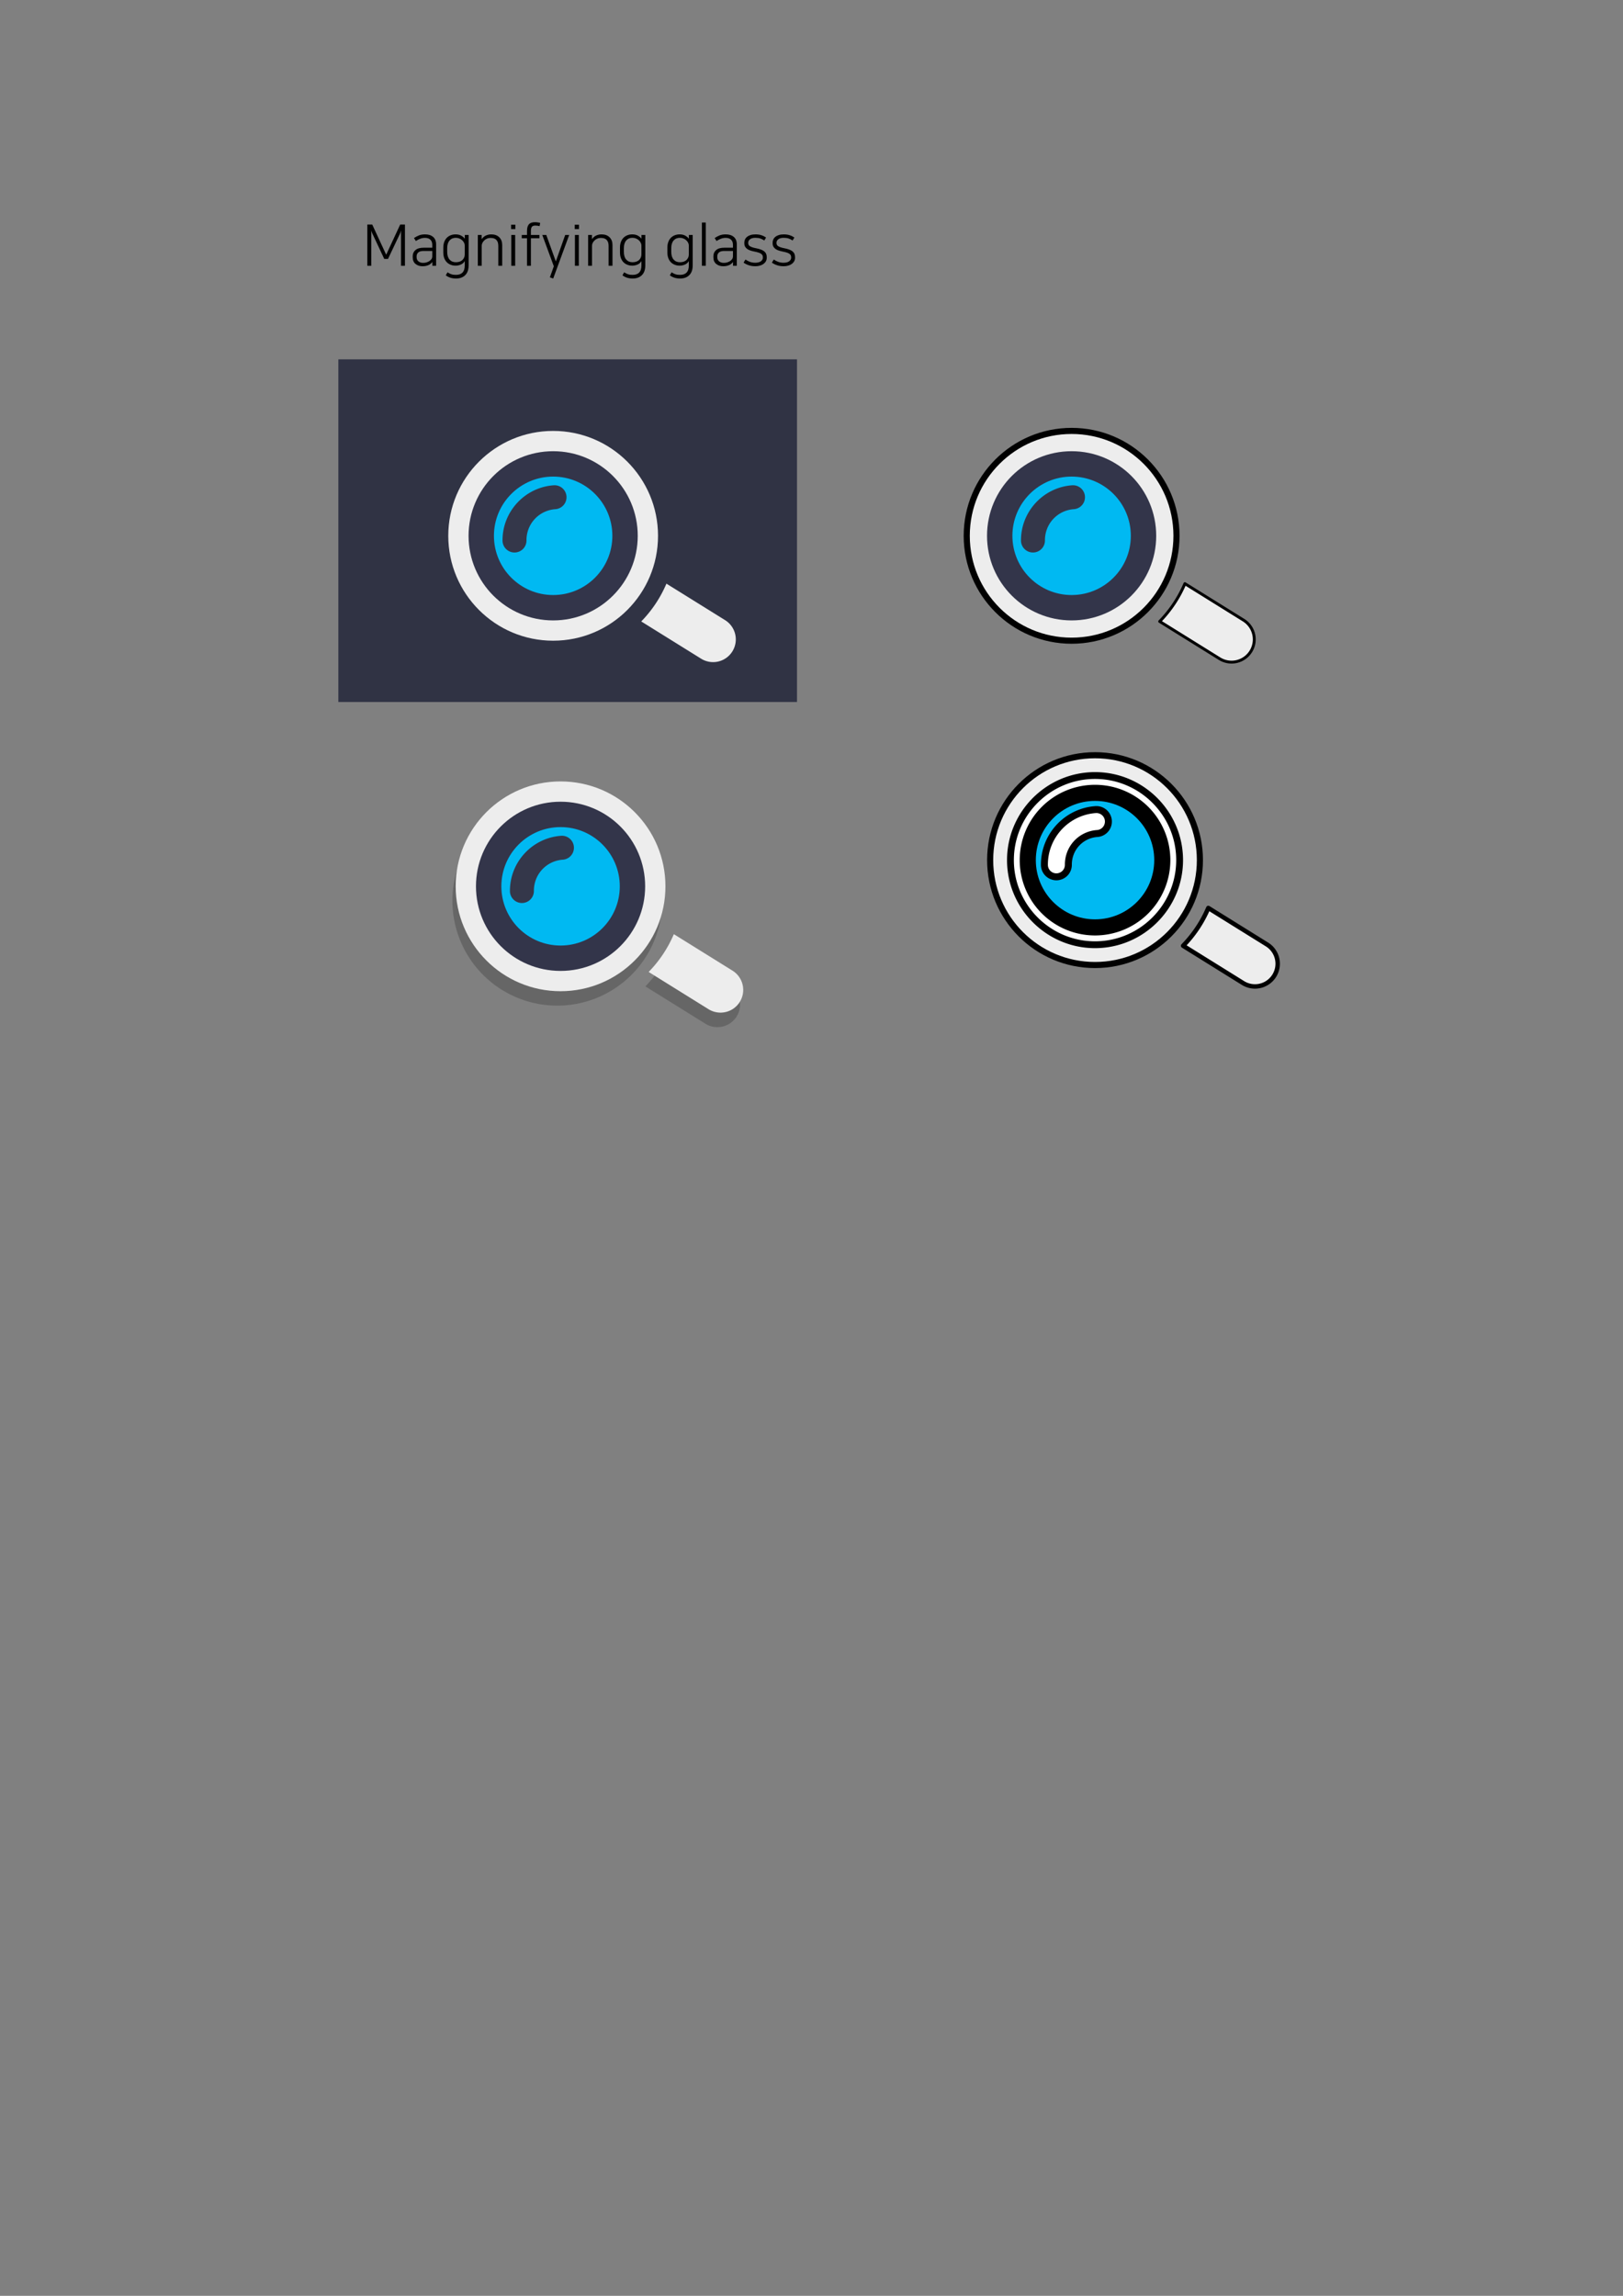 <?xml version="1.0" encoding="UTF-8" standalone="no"?>
<!-- Created with Inkscape (http://www.inkscape.org/) -->

<svg
   xmlns:dc="http://purl.org/dc/elements/1.1/"
   xmlns:cc="http://creativecommons.org/ns#"
   xmlns:rdf="http://www.w3.org/1999/02/22-rdf-syntax-ns#"
   xmlns:svg="http://www.w3.org/2000/svg"
   xmlns="http://www.w3.org/2000/svg"
   xmlns:sodipodi="http://sodipodi.sourceforge.net/DTD/sodipodi-0.dtd"
   xmlns:inkscape="http://www.inkscape.org/namespaces/inkscape"
   width="210mm"
   height="297mm"
   viewBox="0 0 210 297"
   version="1.1"
   id="svg8"
   inkscape:version="0.92.1 r15371"
   sodipodi:docname="search-02.svg">
  <rect x="0" y="0" width="210" height="297" fill="#808080" stroke="none"/>
  <title
     id="title1134">Magnifiying glass</title>
  <defs
     id="defs2" />
  <sodipodi:namedview
     id="base"
     pagecolor="#ffffff"
     bordercolor="#666666"
     borderopacity="1.0"
     inkscape:pageopacity="0.0"
     inkscape:pageshadow="2"
     inkscape:zoom="0.98994949"
     inkscape:cx="412.63114"
     inkscape:cy="883.05016"
     inkscape:document-units="mm"
     inkscape:current-layer="layer1"
     showgrid="false"
     inkscape:window-width="1366"
     inkscape:window-height="701"
     inkscape:window-x="0"
     inkscape:window-y="30"
     inkscape:window-maximized="1"
     inkscape:snap-global="false"
     showguides="true"
     inkscape:guide-bbox="true" />
  <g
     inkscape:label="Camada 1"
     inkscape:groupmode="layer"
     id="layer1">
    <rect
       style="opacity:1;vector-effect:none;fill:#303344;fill-opacity:1;stroke:none;stroke-width:5.485;stroke-linecap:round;stroke-linejoin:round;stroke-miterlimit:4;stroke-dasharray:none;stroke-dashoffset:0;stroke-opacity:1;paint-order:stroke fill markers"
       id="rect1019"
       width="59.342"
       height="44.33"
       x="43.78"
       y="46.487" />
    <path
       style="color:#000000;font-style:normal;font-variant:normal;font-weight:normal;font-stretch:normal;font-size:medium;line-height:normal;font-family:sans-serif;font-variant-ligatures:normal;font-variant-position:normal;font-variant-caps:normal;font-variant-numeric:normal;font-variant-alternates:normal;font-feature-settings:normal;text-indent:0;text-align:start;text-decoration:none;text-decoration-line:none;text-decoration-style:solid;text-decoration-color:#000000;letter-spacing:normal;word-spacing:normal;text-transform:none;writing-mode:lr-tb;direction:ltr;text-orientation:mixed;dominant-baseline:auto;baseline-shift:baseline;text-anchor:start;white-space:normal;shape-padding:0;clip-rule:nonzero;display:inline;overflow:visible;visibility:visible;opacity:1;isolation:auto;mix-blend-mode:normal;color-interpolation:sRGB;color-interpolation-filters:linearRGB;solid-color:#000000;solid-opacity:1;vector-effect:none;fill:#ededed;fill-opacity:1;fill-rule:nonzero;stroke:none;stroke-width:5.874;stroke-linecap:round;stroke-linejoin:round;stroke-miterlimit:4;stroke-dasharray:none;stroke-dashoffset:0;stroke-opacity:1;color-rendering:auto;image-rendering:auto;shape-rendering:auto;text-rendering:auto;enable-background:accumulate"
       d="m 86.23,75.505 a 15.912,15.912 0 0 1 -3.26,4.889 l 7.716,4.799 a 2.937,2.937 0 1 0 3.103,-4.987 z"
       id="path1005"
       inkscape:connector-curvature="0" />
    <circle
       r="13.57"
       cy="69.316"
       cx="71.572"
       id="circle1001"
       style="opacity:1;vector-effect:none;fill:#ededed;fill-opacity:1;stroke:none;stroke-width:4.79;stroke-linecap:round;stroke-linejoin:round;stroke-miterlimit:4;stroke-dasharray:none;stroke-dashoffset:0;stroke-opacity:1;paint-order:stroke fill markers" />
    <circle
       style="opacity:1;vector-effect:none;fill:#00b9f2;fill-opacity:1;stroke:#33354a;stroke-width:3.284;stroke-linecap:round;stroke-linejoin:round;stroke-miterlimit:4;stroke-dasharray:none;stroke-dashoffset:0;stroke-opacity:1;paint-order:stroke fill markers"
       id="path999"
       cx="71.572"
       cy="69.316"
       r="9.303" />
    <path
       style="color:#000000;font-style:normal;font-variant:normal;font-weight:normal;font-stretch:normal;font-size:medium;line-height:normal;font-family:sans-serif;font-variant-ligatures:normal;font-variant-position:normal;font-variant-caps:normal;font-variant-numeric:normal;font-variant-alternates:normal;font-feature-settings:normal;text-indent:0;text-align:start;text-decoration:none;text-decoration-line:none;text-decoration-style:solid;text-decoration-color:#000000;letter-spacing:normal;word-spacing:normal;text-transform:none;writing-mode:lr-tb;direction:ltr;text-orientation:mixed;dominant-baseline:auto;baseline-shift:baseline;text-anchor:start;white-space:normal;shape-padding:0;clip-rule:nonzero;display:inline;overflow:visible;visibility:visible;opacity:1;isolation:auto;mix-blend-mode:normal;color-interpolation:sRGB;color-interpolation-filters:linearRGB;solid-color:#000000;solid-opacity:1;vector-effect:none;fill:#34374a;fill-opacity:1;fill-rule:nonzero;stroke:none;stroke-width:3.1;stroke-linecap:round;stroke-linejoin:round;stroke-miterlimit:4;stroke-dasharray:none;stroke-dashoffset:0;stroke-opacity:1;paint-order:stroke fill markers;color-rendering:auto;image-rendering:auto;shape-rendering:auto;text-rendering:auto;enable-background:accumulate"
       d="m 71.703,62.776 a 1.55,1.55 0 0 0 -0.108,0.006 c -3.696,0.287 -6.573,3.397 -6.573,7.104 a 1.55,1.55 0 1 0 3.099,0 c 0,-2.116 1.604,-3.849 3.714,-4.013 a 1.55,1.55 0 0 0 -0.132,-3.097 z"
       id="path171"
       inkscape:connector-curvature="0" />
    <path
       inkscape:connector-curvature="0"
       id="path1027"
       d="m 153.314,75.505 a 15.912,15.912 0 0 1 -3.26,4.889 l 7.716,4.799 a 2.937,2.937 0 1 0 3.103,-4.987 z"
       style="color:#000000;font-style:normal;font-variant:normal;font-weight:normal;font-stretch:normal;font-size:medium;line-height:normal;font-family:sans-serif;font-variant-ligatures:normal;font-variant-position:normal;font-variant-caps:normal;font-variant-numeric:normal;font-variant-alternates:normal;font-feature-settings:normal;text-indent:0;text-align:start;text-decoration:none;text-decoration-line:none;text-decoration-style:solid;text-decoration-color:#000000;letter-spacing:normal;word-spacing:normal;text-transform:none;writing-mode:lr-tb;direction:ltr;text-orientation:mixed;dominant-baseline:auto;baseline-shift:baseline;text-anchor:start;white-space:normal;shape-padding:0;clip-rule:nonzero;display:inline;overflow:visible;visibility:visible;opacity:1;isolation:auto;mix-blend-mode:normal;color-interpolation:sRGB;color-interpolation-filters:linearRGB;solid-color:#000000;solid-opacity:1;vector-effect:none;fill:#ededed;fill-opacity:1;fill-rule:nonzero;stroke:#000000;stroke-width:0.374;stroke-linecap:round;stroke-linejoin:round;stroke-miterlimit:4;stroke-dasharray:none;stroke-dashoffset:0;stroke-opacity:1;color-rendering:auto;image-rendering:auto;shape-rendering:auto;text-rendering:auto;enable-background:accumulate" />
    <circle
       style="opacity:1;vector-effect:none;fill:#ededed;fill-opacity:1;stroke:#000000;stroke-width:0.79;stroke-linecap:round;stroke-linejoin:round;stroke-miterlimit:4;stroke-dasharray:none;stroke-dashoffset:0;stroke-opacity:1;paint-order:stroke fill markers"
       id="circle1029"
       cx="138.656"
       cy="69.316"
       r="13.57" />
    <circle
       r="9.303"
       cy="69.316"
       cx="138.656"
       id="circle1031"
       style="opacity:1;vector-effect:none;fill:#00b9f2;fill-opacity:1;stroke:#33354a;stroke-width:3.284;stroke-linecap:round;stroke-linejoin:round;stroke-miterlimit:4;stroke-dasharray:none;stroke-dashoffset:0;stroke-opacity:1;paint-order:stroke fill markers" />
    <path
       inkscape:connector-curvature="0"
       id="path1033"
       d="m 138.787,62.776 a 1.55,1.55 0 0 0 -0.108,0.006 c -3.696,0.287 -6.573,3.397 -6.573,7.104 a 1.55,1.55 0 1 0 3.099,0 c 0,-2.116 1.604,-3.849 3.714,-4.013 a 1.55,1.55 0 0 0 -0.132,-3.097 z"
       style="color:#000000;font-style:normal;font-variant:normal;font-weight:normal;font-stretch:normal;font-size:medium;line-height:normal;font-family:sans-serif;font-variant-ligatures:normal;font-variant-position:normal;font-variant-caps:normal;font-variant-numeric:normal;font-variant-alternates:normal;font-feature-settings:normal;text-indent:0;text-align:start;text-decoration:none;text-decoration-line:none;text-decoration-style:solid;text-decoration-color:#000000;letter-spacing:normal;word-spacing:normal;text-transform:none;writing-mode:lr-tb;direction:ltr;text-orientation:mixed;dominant-baseline:auto;baseline-shift:baseline;text-anchor:start;white-space:normal;shape-padding:0;clip-rule:nonzero;display:inline;overflow:visible;visibility:visible;opacity:1;isolation:auto;mix-blend-mode:normal;color-interpolation:sRGB;color-interpolation-filters:linearRGB;solid-color:#000000;solid-opacity:1;vector-effect:none;fill:#34374a;fill-opacity:1;fill-rule:nonzero;stroke:none;stroke-width:3.1;stroke-linecap:round;stroke-linejoin:round;stroke-miterlimit:4;stroke-dasharray:none;stroke-dashoffset:0;stroke-opacity:1;paint-order:stroke fill markers;color-rendering:auto;image-rendering:auto;shape-rendering:auto;text-rendering:auto;enable-background:accumulate" />
    <path
       style="color:#000000;font-style:normal;font-variant:normal;font-weight:normal;font-stretch:normal;font-size:medium;line-height:normal;font-family:sans-serif;font-variant-ligatures:normal;font-variant-position:normal;font-variant-caps:normal;font-variant-numeric:normal;font-variant-alternates:normal;font-feature-settings:normal;text-indent:0;text-align:start;text-decoration:none;text-decoration-line:none;text-decoration-style:solid;text-decoration-color:#000000;letter-spacing:normal;word-spacing:normal;text-transform:none;writing-mode:lr-tb;direction:ltr;text-orientation:mixed;dominant-baseline:auto;baseline-shift:baseline;text-anchor:start;white-space:normal;shape-padding:0;clip-rule:nonzero;display:inline;overflow:visible;visibility:visible;opacity:1;isolation:auto;mix-blend-mode:normal;color-interpolation:sRGB;color-interpolation-filters:linearRGB;solid-color:#000000;solid-opacity:1;vector-effect:none;fill:#666666;fill-opacity:1;fill-rule:nonzero;stroke:none;stroke-width:5.874;stroke-linecap:round;stroke-linejoin:round;stroke-miterlimit:4;stroke-dasharray:none;stroke-dashoffset:0;stroke-opacity:1;color-rendering:auto;image-rendering:auto;shape-rendering:auto;text-rendering:auto;enable-background:accumulate"
       d="m 72.106,102.955 a 13.57,13.57 0 0 0 -13.57,13.57 13.57,13.57 0 0 0 13.57,13.57 13.57,13.57 0 0 0 13.57,-13.57 13.57,13.57 0 0 0 -13.57,-13.57 z m 14.658,19.76 a 15.912,15.912 0 0 1 -3.26,4.889 l 7.716,4.799 a 2.937,2.937 0 1 0 3.103,-4.986 z"
       id="path1035"
       inkscape:connector-curvature="0" />
    <g
       id="g1056"
       transform="translate(-33.879,26.53)">
      <path
         inkscape:connector-curvature="0"
         id="path1043"
         d="m 121.068,94.319 a 15.912,15.912 0 0 1 -3.26,4.889 l 7.716,4.799 a 2.937,2.937 0 1 0 3.103,-4.987 z"
         style="color:#000000;font-style:normal;font-variant:normal;font-weight:normal;font-stretch:normal;font-size:medium;line-height:normal;font-family:sans-serif;font-variant-ligatures:normal;font-variant-position:normal;font-variant-caps:normal;font-variant-numeric:normal;font-variant-alternates:normal;font-feature-settings:normal;text-indent:0;text-align:start;text-decoration:none;text-decoration-line:none;text-decoration-style:solid;text-decoration-color:#000000;letter-spacing:normal;word-spacing:normal;text-transform:none;writing-mode:lr-tb;direction:ltr;text-orientation:mixed;dominant-baseline:auto;baseline-shift:baseline;text-anchor:start;white-space:normal;shape-padding:0;clip-rule:nonzero;display:inline;overflow:visible;visibility:visible;opacity:1;isolation:auto;mix-blend-mode:normal;color-interpolation:sRGB;color-interpolation-filters:linearRGB;solid-color:#000000;solid-opacity:1;vector-effect:none;fill:#ededed;fill-opacity:1;fill-rule:nonzero;stroke:none;stroke-width:5.874;stroke-linecap:round;stroke-linejoin:round;stroke-miterlimit:4;stroke-dasharray:none;stroke-dashoffset:0;stroke-opacity:1;color-rendering:auto;image-rendering:auto;shape-rendering:auto;text-rendering:auto;enable-background:accumulate" />
      <circle
         style="opacity:1;vector-effect:none;fill:#ededed;fill-opacity:1;stroke:none;stroke-width:4.79;stroke-linecap:round;stroke-linejoin:round;stroke-miterlimit:4;stroke-dasharray:none;stroke-dashoffset:0;stroke-opacity:1;paint-order:stroke fill markers"
         id="circle1045"
         cx="106.41"
         cy="88.129"
         r="13.57" />
      <circle
         r="9.303"
         cy="88.129"
         cx="106.41"
         id="circle1047"
         style="opacity:1;vector-effect:none;fill:#00b9f2;fill-opacity:1;stroke:#33354a;stroke-width:3.284;stroke-linecap:round;stroke-linejoin:round;stroke-miterlimit:4;stroke-dasharray:none;stroke-dashoffset:0;stroke-opacity:1;paint-order:stroke fill markers" />
      <path
         inkscape:connector-curvature="0"
         id="path1049"
         d="m 106.541,81.59 a 1.55,1.55 0 0 0 -0.108,0.006 c -3.696,0.287 -6.573,3.397 -6.573,7.104 a 1.55,1.55 0 1 0 3.099,0 c 0,-2.116 1.604,-3.849 3.714,-4.013 a 1.55,1.55 0 0 0 -0.132,-3.097 z"
         style="color:#000000;font-style:normal;font-variant:normal;font-weight:normal;font-stretch:normal;font-size:medium;line-height:normal;font-family:sans-serif;font-variant-ligatures:normal;font-variant-position:normal;font-variant-caps:normal;font-variant-numeric:normal;font-variant-alternates:normal;font-feature-settings:normal;text-indent:0;text-align:start;text-decoration:none;text-decoration-line:none;text-decoration-style:solid;text-decoration-color:#000000;letter-spacing:normal;word-spacing:normal;text-transform:none;writing-mode:lr-tb;direction:ltr;text-orientation:mixed;dominant-baseline:auto;baseline-shift:baseline;text-anchor:start;white-space:normal;shape-padding:0;clip-rule:nonzero;display:inline;overflow:visible;visibility:visible;opacity:1;isolation:auto;mix-blend-mode:normal;color-interpolation:sRGB;color-interpolation-filters:linearRGB;solid-color:#000000;solid-opacity:1;vector-effect:none;fill:#34374a;fill-opacity:1;fill-rule:nonzero;stroke:none;stroke-width:3.1;stroke-linecap:round;stroke-linejoin:round;stroke-miterlimit:4;stroke-dasharray:none;stroke-dashoffset:0;stroke-opacity:1;paint-order:stroke fill markers;color-rendering:auto;image-rendering:auto;shape-rendering:auto;text-rendering:auto;enable-background:accumulate" />
    </g>
    <g
       aria-label="Magnifying glass"
       style="font-style:normal;font-variant:normal;font-weight:normal;font-stretch:normal;font-size:10.583px;line-height:1.25;font-family:NanumSquare;-inkscape-font-specification:'NanumSquare, Normal';font-variant-ligatures:normal;font-variant-caps:normal;font-variant-numeric:normal;font-feature-settings:normal;text-align:start;letter-spacing:0px;word-spacing:0px;writing-mode:lr-tb;text-anchor:start;fill:#000000;fill-opacity:1;stroke:none;stroke-width:0.265"
       id="text1080"
       transform="matrix(0.699,0,0,0.699,24.869,10.233)">
      <path
         d="m 33.527,28.961 q -0.064,-0.138 -0.116,-0.233 -0.053,-0.106 -0.095,-0.212 -0.042,-0.106 -0.085,-0.222 -0.042,-0.127 -0.085,-0.296 v 6.551 h -0.73 v -7.631 h 0.91 l 2.582,5.588 2.593,-5.588 h 0.878 v 7.631 h -0.73 v -6.551 q -0.032,0.169 -0.074,0.296 -0.032,0.116 -0.074,0.222 -0.042,0.106 -0.095,0.212 -0.053,0.095 -0.116,0.233 l -2.043,4.318 h -0.699 z"
         style="font-style:normal;font-variant:normal;font-weight:normal;font-stretch:normal;font-size:10.583px;font-family:NanumSquare;-inkscape-font-specification:'NanumSquare, Normal';font-variant-ligatures:normal;font-variant-caps:normal;font-variant-numeric:normal;font-feature-settings:normal;text-align:start;writing-mode:lr-tb;text-anchor:start;stroke-width:0.265"
         id="path1082"
         inkscape:connector-curvature="0" />
      <path
         d="m 42.65,34.634 q -0.815,0 -1.323,-0.434 -0.508,-0.434 -0.508,-1.196 v -0.233 q 0,-0.699 0.508,-1.132 0.508,-0.434 1.503,-0.434 h 1.609 v -0.529 q 0,-0.624 -0.349,-0.953 -0.339,-0.339 -1.005,-0.339 -0.466,0 -0.889,0.169 -0.423,0.159 -0.794,0.413 l -0.349,-0.55 q 0.402,-0.275 0.889,-0.476 0.497,-0.201 1.154,-0.201 0.963,0 1.503,0.476 0.55,0.476 0.55,1.344 v 3.99 h -0.699 v -0.699 h -0.011 q -0.085,0.138 -0.254,0.286 -0.159,0.138 -0.381,0.254 -0.487,0.243 -1.154,0.243 z m 1.789,-2.826 h -1.598 q -0.688,0 -0.995,0.275 -0.307,0.275 -0.307,0.72 v 0.169 q 0,0.275 0.106,0.476 0.106,0.191 0.275,0.317 0.18,0.127 0.392,0.191 0.222,0.053 0.445,0.053 0.339,0 0.614,-0.085 0.275,-0.085 0.529,-0.243 0.233,-0.148 0.381,-0.36 0.159,-0.222 0.159,-0.55 z"
         style="font-style:normal;font-variant:normal;font-weight:normal;font-stretch:normal;font-size:10.583px;font-family:NanumSquare;-inkscape-font-specification:'NanumSquare, Normal';font-variant-ligatures:normal;font-variant-caps:normal;font-variant-numeric:normal;font-feature-settings:normal;text-align:start;writing-mode:lr-tb;text-anchor:start;stroke-width:0.265"
         id="path1084"
         inkscape:connector-curvature="0" />
      <path
         d="m 50.45,33.692 h -0.011 q -0.243,0.434 -0.72,0.635 -0.466,0.201 -0.963,0.201 -0.497,0 -0.91,-0.169 -0.413,-0.159 -0.72,-0.466 -0.307,-0.317 -0.476,-0.773 -0.169,-0.455 -0.169,-1.037 v -0.9 q 0,-0.582 0.169,-1.037 0.169,-0.455 0.466,-0.762 0.307,-0.318 0.72,-0.476 0.423,-0.169 0.91,-0.169 0.635,0 1.058,0.243 0.434,0.243 0.656,0.561 v -0.699 h 0.709 v 5.609 q 0,1.217 -0.635,1.831 -0.624,0.624 -1.693,0.624 -0.603,0 -1.079,-0.159 -0.466,-0.159 -0.826,-0.434 l 0.328,-0.561 q 0.201,0.138 0.381,0.222 0.18,0.095 0.36,0.148 0.191,0.064 0.392,0.085 0.201,0.021 0.445,0.021 0.794,0 1.196,-0.434 0.413,-0.423 0.413,-1.323 z m -3.249,-1.714 q 0,0.921 0.434,1.418 0.434,0.497 1.154,0.497 0.349,0 0.646,-0.085 0.307,-0.095 0.529,-0.275 0.222,-0.191 0.349,-0.466 0.138,-0.286 0.138,-0.667 v -1.609 q 0,-0.254 -0.127,-0.497 -0.116,-0.254 -0.339,-0.455 -0.222,-0.212 -0.529,-0.339 -0.307,-0.127 -0.667,-0.127 -0.73,0 -1.164,0.508 -0.423,0.497 -0.423,1.408 z"
         style="font-style:normal;font-variant:normal;font-weight:normal;font-stretch:normal;font-size:10.583px;font-family:NanumSquare;-inkscape-font-specification:'NanumSquare, Normal';font-variant-ligatures:normal;font-variant-caps:normal;font-variant-numeric:normal;font-feature-settings:normal;text-align:start;writing-mode:lr-tb;text-anchor:start;stroke-width:0.265"
         id="path1086"
         inkscape:connector-curvature="0" />
      <path
         d="m 55.329,28.739 q 0.984,0 1.513,0.54 0.54,0.529 0.54,1.429 v 3.842 h -0.72 v -3.662 q 0,-0.307 -0.064,-0.572 -0.064,-0.275 -0.233,-0.476 -0.159,-0.212 -0.445,-0.328 -0.275,-0.116 -0.699,-0.116 -0.36,0 -0.667,0.138 -0.296,0.127 -0.508,0.339 -0.212,0.212 -0.339,0.466 -0.116,0.254 -0.116,0.508 v 3.704 h -0.72 v -5.704 h 0.709 v 0.794 q 0.095,-0.159 0.254,-0.318 0.159,-0.169 0.381,-0.296 0.222,-0.127 0.497,-0.201 0.275,-0.085 0.614,-0.085 z"
         style="font-style:normal;font-variant:normal;font-weight:normal;font-stretch:normal;font-size:10.583px;font-family:NanumSquare;-inkscape-font-specification:'NanumSquare, Normal';font-variant-ligatures:normal;font-variant-caps:normal;font-variant-numeric:normal;font-feature-settings:normal;text-align:start;writing-mode:lr-tb;text-anchor:start;stroke-width:0.265"
         id="path1088"
         inkscape:connector-curvature="0" />
      <path
         d="m 59.065,28.845 h 0.72 v 5.704 H 59.065 Z m -0.032,-1.894 h 0.783 v 0.804 H 59.033 Z"
         style="font-style:normal;font-variant:normal;font-weight:normal;font-stretch:normal;font-size:10.583px;font-family:NanumSquare;-inkscape-font-specification:'NanumSquare, Normal';font-variant-ligatures:normal;font-variant-caps:normal;font-variant-numeric:normal;font-feature-settings:normal;text-align:start;writing-mode:lr-tb;text-anchor:start;stroke-width:0.265"
         id="path1090"
         inkscape:connector-curvature="0" />
      <path
         d="m 61.976,29.459 h -0.974 v -0.614 h 0.974 v -0.72 q 0,-0.466 0.095,-0.773 0.095,-0.318 0.275,-0.508 0.191,-0.191 0.466,-0.275 0.275,-0.085 0.635,-0.085 0.233,0 0.508,0.042 0.286,0.032 0.455,0.095 l -0.106,0.593 q -0.381,-0.106 -0.804,-0.106 -0.434,0 -0.624,0.233 -0.18,0.233 -0.18,0.815 v 0.688 h 1.577 v 0.614 h -1.577 v 5.091 H 61.976 Z"
         style="font-style:normal;font-variant:normal;font-weight:normal;font-stretch:normal;font-size:10.583px;font-family:NanumSquare;-inkscape-font-specification:'NanumSquare, Normal';font-variant-ligatures:normal;font-variant-caps:normal;font-variant-numeric:normal;font-feature-settings:normal;text-align:start;writing-mode:lr-tb;text-anchor:start;stroke-width:0.265"
         id="path1092"
         inkscape:connector-curvature="0" />
      <path
         d="m 65.542,28.845 1.767,4.9 1.736,-4.9 h 0.741 l -2.963,8.064 -0.614,-0.222 0.73,-2.043 -2.138,-5.8 z"
         style="font-style:normal;font-variant:normal;font-weight:normal;font-stretch:normal;font-size:10.583px;font-family:NanumSquare;-inkscape-font-specification:'NanumSquare, Normal';font-variant-ligatures:normal;font-variant-caps:normal;font-variant-numeric:normal;font-feature-settings:normal;text-align:start;writing-mode:lr-tb;text-anchor:start;stroke-width:0.265"
         id="path1094"
         inkscape:connector-curvature="0" />
      <path
         d="m 70.844,28.845 h 0.72 v 5.704 h -0.72 z m -0.032,-1.894 h 0.783 v 0.804 h -0.783 z"
         style="font-style:normal;font-variant:normal;font-weight:normal;font-stretch:normal;font-size:10.583px;font-family:NanumSquare;-inkscape-font-specification:'NanumSquare, Normal';font-variant-ligatures:normal;font-variant-caps:normal;font-variant-numeric:normal;font-feature-settings:normal;text-align:start;writing-mode:lr-tb;text-anchor:start;stroke-width:0.265"
         id="path1096"
         inkscape:connector-curvature="0" />
      <path
         d="m 75.745,28.739 q 0.984,0 1.513,0.54 0.54,0.529 0.54,1.429 v 3.842 h -0.72 v -3.662 q 0,-0.307 -0.064,-0.572 -0.064,-0.275 -0.233,-0.476 -0.159,-0.212 -0.445,-0.328 -0.275,-0.116 -0.699,-0.116 -0.36,0 -0.667,0.138 -0.296,0.127 -0.508,0.339 -0.212,0.212 -0.339,0.466 -0.116,0.254 -0.116,0.508 v 3.704 h -0.72 v -5.704 h 0.709 v 0.794 q 0.095,-0.159 0.254,-0.318 0.159,-0.169 0.381,-0.296 0.222,-0.127 0.497,-0.201 0.275,-0.085 0.614,-0.085 z"
         style="font-style:normal;font-variant:normal;font-weight:normal;font-stretch:normal;font-size:10.583px;font-family:NanumSquare;-inkscape-font-specification:'NanumSquare, Normal';font-variant-ligatures:normal;font-variant-caps:normal;font-variant-numeric:normal;font-feature-settings:normal;text-align:start;writing-mode:lr-tb;text-anchor:start;stroke-width:0.265"
         id="path1098"
         inkscape:connector-curvature="0" />
      <path
         d="m 83.153,33.692 h -0.011 q -0.243,0.434 -0.72,0.635 -0.466,0.201 -0.963,0.201 -0.497,0 -0.91,-0.169 -0.413,-0.159 -0.72,-0.466 -0.307,-0.317 -0.476,-0.773 -0.169,-0.455 -0.169,-1.037 v -0.9 q 0,-0.582 0.169,-1.037 0.169,-0.455 0.466,-0.762 0.307,-0.318 0.72,-0.476 0.423,-0.169 0.91,-0.169 0.635,0 1.058,0.243 0.434,0.243 0.656,0.561 v -0.699 h 0.709 v 5.609 q 0,1.217 -0.635,1.831 -0.624,0.624 -1.693,0.624 -0.603,0 -1.079,-0.159 -0.466,-0.159 -0.826,-0.434 l 0.328,-0.561 q 0.201,0.138 0.381,0.222 0.18,0.095 0.36,0.148 0.191,0.064 0.392,0.085 0.201,0.021 0.445,0.021 0.794,0 1.196,-0.434 0.413,-0.423 0.413,-1.323 z m -3.249,-1.714 q 0,0.921 0.434,1.418 0.434,0.497 1.154,0.497 0.349,0 0.646,-0.085 0.307,-0.095 0.529,-0.275 0.222,-0.191 0.349,-0.466 0.138,-0.286 0.138,-0.667 v -1.609 q 0,-0.254 -0.127,-0.497 -0.116,-0.254 -0.339,-0.455 -0.222,-0.212 -0.529,-0.339 -0.307,-0.127 -0.667,-0.127 -0.73,0 -1.164,0.508 -0.423,0.497 -0.423,1.408 z"
         style="font-style:normal;font-variant:normal;font-weight:normal;font-stretch:normal;font-size:10.583px;font-family:NanumSquare;-inkscape-font-specification:'NanumSquare, Normal';font-variant-ligatures:normal;font-variant-caps:normal;font-variant-numeric:normal;font-feature-settings:normal;text-align:start;writing-mode:lr-tb;text-anchor:start;stroke-width:0.265"
         id="path1100"
         inkscape:connector-curvature="0" />
      <path
         d="m 91.927,33.692 h -0.011 q -0.243,0.434 -0.72,0.635 -0.466,0.201 -0.963,0.201 -0.497,0 -0.91,-0.169 -0.413,-0.159 -0.72,-0.466 -0.307,-0.317 -0.476,-0.773 -0.169,-0.455 -0.169,-1.037 v -0.9 q 0,-0.582 0.169,-1.037 0.169,-0.455 0.466,-0.762 0.307,-0.318 0.72,-0.476 0.423,-0.169 0.91,-0.169 0.635,0 1.058,0.243 0.434,0.243 0.656,0.561 v -0.699 h 0.709 v 5.609 q 0,1.217 -0.635,1.831 -0.624,0.624 -1.693,0.624 -0.603,0 -1.079,-0.159 -0.466,-0.159 -0.826,-0.434 l 0.328,-0.561 q 0.201,0.138 0.381,0.222 0.18,0.095 0.36,0.148 0.191,0.064 0.392,0.085 0.201,0.021 0.445,0.021 0.794,0 1.196,-0.434 0.413,-0.423 0.413,-1.323 z m -3.249,-1.714 q 0,0.921 0.434,1.418 0.434,0.497 1.154,0.497 0.349,0 0.646,-0.085 0.307,-0.095 0.529,-0.275 0.222,-0.191 0.349,-0.466 0.138,-0.286 0.138,-0.667 v -1.609 q 0,-0.254 -0.127,-0.497 -0.116,-0.254 -0.339,-0.455 -0.222,-0.212 -0.529,-0.339 -0.307,-0.127 -0.667,-0.127 -0.73,0 -1.164,0.508 -0.423,0.497 -0.423,1.408 z"
         style="font-style:normal;font-variant:normal;font-weight:normal;font-stretch:normal;font-size:10.583px;font-family:NanumSquare;-inkscape-font-specification:'NanumSquare, Normal';font-variant-ligatures:normal;font-variant-caps:normal;font-variant-numeric:normal;font-feature-settings:normal;text-align:start;writing-mode:lr-tb;text-anchor:start;stroke-width:0.265"
         id="path1102"
         inkscape:connector-curvature="0" />
      <path
         d="m 94.35,26.548 h 0.72 v 8.001 h -0.72 z"
         style="font-style:normal;font-variant:normal;font-weight:normal;font-stretch:normal;font-size:10.583px;font-family:NanumSquare;-inkscape-font-specification:'NanumSquare, Normal';font-variant-ligatures:normal;font-variant-caps:normal;font-variant-numeric:normal;font-feature-settings:normal;text-align:start;writing-mode:lr-tb;text-anchor:start;stroke-width:0.265"
         id="path1104"
         inkscape:connector-curvature="0" />
      <path
         d="m 98.308,34.634 q -0.815,0 -1.323,-0.434 -0.508,-0.434 -0.508,-1.196 v -0.233 q 0,-0.699 0.508,-1.132 0.508,-0.434 1.503,-0.434 h 1.609 v -0.529 q 0,-0.624 -0.349,-0.953 -0.339,-0.339 -1.005,-0.339 -0.466,0 -0.889,0.169 -0.423,0.159 -0.794,0.413 l -0.349,-0.55 q 0.402,-0.275 0.889,-0.476 0.497,-0.201 1.154,-0.201 0.963,0 1.503,0.476 0.55,0.476 0.55,1.344 v 3.99 h -0.699 v -0.699 h -0.011 q -0.085,0.138 -0.254,0.286 -0.159,0.138 -0.381,0.254 -0.487,0.243 -1.154,0.243 z m 1.789,-2.826 h -1.598 q -0.688,0 -0.995,0.275 -0.307,0.275 -0.307,0.72 v 0.169 q 0,0.275 0.106,0.476 0.106,0.191 0.275,0.317 0.18,0.127 0.392,0.191 0.222,0.053 0.445,0.053 0.339,0 0.614,-0.085 0.275,-0.085 0.529,-0.243 0.233,-0.148 0.381,-0.36 0.159,-0.222 0.159,-0.55 z"
         style="font-style:normal;font-variant:normal;font-weight:normal;font-stretch:normal;font-size:10.583px;font-family:NanumSquare;-inkscape-font-specification:'NanumSquare, Normal';font-variant-ligatures:normal;font-variant-caps:normal;font-variant-numeric:normal;font-feature-settings:normal;text-align:start;writing-mode:lr-tb;text-anchor:start;stroke-width:0.265"
         id="path1106"
         inkscape:connector-curvature="0" />
      <path
         d="m 104.214,33.988 q 0.699,0 1.058,-0.275 0.36,-0.275 0.36,-0.646 v -0.106 q 0,-0.434 -0.36,-0.656 -0.349,-0.222 -1.175,-0.381 -0.434,-0.085 -0.783,-0.201 -0.349,-0.116 -0.593,-0.296 -0.243,-0.18 -0.381,-0.423 -0.138,-0.254 -0.138,-0.603 v -0.148 q 0,-0.307 0.127,-0.582 0.127,-0.275 0.381,-0.476 0.254,-0.212 0.635,-0.328 0.392,-0.127 0.921,-0.127 0.656,0 1.132,0.169 0.476,0.159 0.826,0.423 l -0.328,0.54 q -0.36,-0.243 -0.73,-0.37 -0.37,-0.127 -0.921,-0.127 -0.646,0 -0.984,0.265 -0.339,0.254 -0.339,0.624 v 0.116 q 0,0.37 0.37,0.582 0.381,0.212 1.058,0.339 1.058,0.201 1.524,0.572 0.476,0.37 0.476,1.058 v 0.159 q 0,0.339 -0.159,0.624 -0.159,0.286 -0.445,0.497 -0.275,0.201 -0.656,0.307 -0.381,0.116 -0.836,0.116 -0.699,0 -1.249,-0.191 -0.54,-0.18 -0.942,-0.476 l 0.349,-0.572 q 0.392,0.265 0.836,0.434 0.455,0.159 0.963,0.159 z"
         style="font-style:normal;font-variant:normal;font-weight:normal;font-stretch:normal;font-size:10.583px;font-family:NanumSquare;-inkscape-font-specification:'NanumSquare, Normal';font-variant-ligatures:normal;font-variant-caps:normal;font-variant-numeric:normal;font-feature-settings:normal;text-align:start;writing-mode:lr-tb;text-anchor:start;stroke-width:0.265"
         id="path1108"
         inkscape:connector-curvature="0" />
      <path
         d="m 109.453,33.988 q 0.699,0 1.058,-0.275 0.36,-0.275 0.36,-0.646 v -0.106 q 0,-0.434 -0.36,-0.656 -0.349,-0.222 -1.175,-0.381 -0.434,-0.085 -0.783,-0.201 -0.349,-0.116 -0.593,-0.296 -0.243,-0.18 -0.381,-0.423 -0.138,-0.254 -0.138,-0.603 v -0.148 q 0,-0.307 0.127,-0.582 0.127,-0.275 0.381,-0.476 0.254,-0.212 0.635,-0.328 0.392,-0.127 0.921,-0.127 0.656,0 1.132,0.169 0.476,0.159 0.826,0.423 l -0.328,0.54 q -0.36,-0.243 -0.73,-0.37 -0.37,-0.127 -0.921,-0.127 -0.646,0 -0.984,0.265 -0.339,0.254 -0.339,0.624 v 0.116 q 0,0.37 0.37,0.582 0.381,0.212 1.058,0.339 1.058,0.201 1.524,0.572 0.476,0.37 0.476,1.058 v 0.159 q 0,0.339 -0.159,0.624 -0.159,0.286 -0.445,0.497 -0.275,0.201 -0.656,0.307 -0.381,0.116 -0.836,0.116 -0.699,0 -1.249,-0.191 -0.54,-0.18 -0.942,-0.476 l 0.349,-0.572 q 0.392,0.265 0.836,0.434 0.455,0.159 0.963,0.159 z"
         style="font-style:normal;font-variant:normal;font-weight:normal;font-stretch:normal;font-size:10.583px;font-family:NanumSquare;-inkscape-font-specification:'NanumSquare, Normal';font-variant-ligatures:normal;font-variant-caps:normal;font-variant-numeric:normal;font-feature-settings:normal;text-align:start;writing-mode:lr-tb;text-anchor:start;stroke-width:0.265"
         id="path1110"
         inkscape:connector-curvature="0" />
    </g>
    <path
       inkscape:connector-curvature="0"
       id="path1113"
       d="m 156.344,117.461 a 15.912,15.912 0 0 1 -3.26,4.889 l 7.716,4.799 a 2.937,2.937 0 1 0 3.103,-4.987 z"
       style="color:#000000;font-style:normal;font-variant:normal;font-weight:normal;font-stretch:normal;font-size:medium;line-height:normal;font-family:sans-serif;font-variant-ligatures:normal;font-variant-position:normal;font-variant-caps:normal;font-variant-numeric:normal;font-variant-alternates:normal;font-feature-settings:normal;text-indent:0;text-align:start;text-decoration:none;text-decoration-line:none;text-decoration-style:solid;text-decoration-color:#000000;letter-spacing:normal;word-spacing:normal;text-transform:none;writing-mode:lr-tb;direction:ltr;text-orientation:mixed;dominant-baseline:auto;baseline-shift:baseline;text-anchor:start;white-space:normal;shape-padding:0;clip-rule:nonzero;display:inline;overflow:visible;visibility:visible;opacity:1;isolation:auto;mix-blend-mode:normal;color-interpolation:sRGB;color-interpolation-filters:linearRGB;solid-color:#000000;solid-opacity:1;vector-effect:none;fill:#ededed;fill-opacity:1;fill-rule:nonzero;stroke:#000000;stroke-width:0.574;stroke-linecap:round;stroke-linejoin:round;stroke-miterlimit:4;stroke-dasharray:none;stroke-dashoffset:0;stroke-opacity:1;color-rendering:auto;image-rendering:auto;shape-rendering:auto;text-rendering:auto;enable-background:accumulate" />
    <circle
       style="opacity:1;vector-effect:none;fill:#ededed;fill-opacity:1;stroke:#000000;stroke-width:0.79;stroke-linecap:round;stroke-linejoin:round;stroke-miterlimit:4;stroke-dasharray:none;stroke-dashoffset:0;stroke-opacity:1;paint-order:stroke fill markers"
       id="circle1115"
       cx="141.686"
       cy="111.271"
       r="13.57" />
    <circle
       r="9.303"
       cy="111.271"
       cx="141.686"
       id="circle1117"
       style="opacity:1;vector-effect:none;fill:#00b9f2;fill-opacity:1;stroke:#000000;stroke-width:3.284;stroke-linecap:round;stroke-linejoin:round;stroke-miterlimit:4;stroke-dasharray:none;stroke-dashoffset:0;stroke-opacity:1;paint-order:stroke fill markers" />
    <path
       inkscape:connector-curvature="0"
       id="path1119"
       d="m 141.817,104.732 a 1.55,1.55 0 0 0 -0.108,0.006 c -3.696,0.287 -6.573,3.397 -6.573,7.104 a 1.55,1.55 0 1 0 3.099,0 c 0,-2.116 1.604,-3.849 3.714,-4.013 a 1.55,1.55 0 0 0 -0.132,-3.097 z"
       style="color:#000000;font-style:normal;font-variant:normal;font-weight:normal;font-stretch:normal;font-size:medium;line-height:normal;font-family:sans-serif;font-variant-ligatures:normal;font-variant-position:normal;font-variant-caps:normal;font-variant-numeric:normal;font-variant-alternates:normal;font-feature-settings:normal;text-indent:0;text-align:start;text-decoration:none;text-decoration-line:none;text-decoration-style:solid;text-decoration-color:#000000;letter-spacing:normal;word-spacing:normal;text-transform:none;writing-mode:lr-tb;direction:ltr;text-orientation:mixed;dominant-baseline:auto;baseline-shift:baseline;text-anchor:start;white-space:normal;shape-padding:0;clip-rule:nonzero;display:inline;overflow:visible;visibility:visible;opacity:1;isolation:auto;mix-blend-mode:normal;color-interpolation:sRGB;color-interpolation-filters:linearRGB;solid-color:#000000;solid-opacity:1;vector-effect:none;fill:#ffffff;fill-opacity:1;fill-rule:nonzero;stroke:#000000;stroke-width:0.9;stroke-linecap:round;stroke-linejoin:round;stroke-miterlimit:4;stroke-dasharray:none;stroke-dashoffset:0;stroke-opacity:1;paint-order:stroke fill markers;color-rendering:auto;image-rendering:auto;shape-rendering:auto;text-rendering:auto;enable-background:accumulate" />
    <path
       style="color:#000000;font-style:normal;font-variant:normal;font-weight:normal;font-stretch:normal;font-size:medium;line-height:normal;font-family:sans-serif;font-variant-ligatures:normal;font-variant-position:normal;font-variant-caps:normal;font-variant-numeric:normal;font-variant-alternates:normal;font-feature-settings:normal;text-indent:0;text-align:start;text-decoration:none;text-decoration-line:none;text-decoration-style:solid;text-decoration-color:#000000;letter-spacing:normal;word-spacing:normal;text-transform:none;writing-mode:lr-tb;direction:ltr;text-orientation:mixed;dominant-baseline:auto;baseline-shift:baseline;text-anchor:start;white-space:normal;shape-padding:0;clip-rule:nonzero;display:inline;overflow:visible;visibility:visible;opacity:1;isolation:auto;mix-blend-mode:normal;color-interpolation:sRGB;color-interpolation-filters:linearRGB;solid-color:#000000;solid-opacity:1;vector-effect:none;fill:#ffffff;fill-opacity:1;fill-rule:nonzero;stroke:#000000;stroke-width:0.884;stroke-linecap:round;stroke-linejoin:round;stroke-miterlimit:4;stroke-dasharray:none;stroke-dashoffset:0;stroke-opacity:1;paint-order:stroke fill markers;color-rendering:auto;image-rendering:auto;shape-rendering:auto;text-rendering:auto;enable-background:accumulate"
       d="m 141.685,100.327 c -6.025,0 -10.943,4.918 -10.943,10.943 0,6.025 4.918,10.946 10.943,10.946 6.025,0 10.946,-4.92 10.946,-10.946 0,-6.025 -4.92,-10.943 -10.946,-10.943 z m 0.001,1.641 a 9.303,9.303 0 0 1 9.303,9.302 9.303,9.303 0 0 1 -9.303,9.303 9.303,9.303 0 0 1 -9.303,-9.303 9.303,9.303 0 0 1 9.303,-9.302 z"
       id="circle1129"
       inkscape:connector-curvature="0" />
  </g>
</svg>
